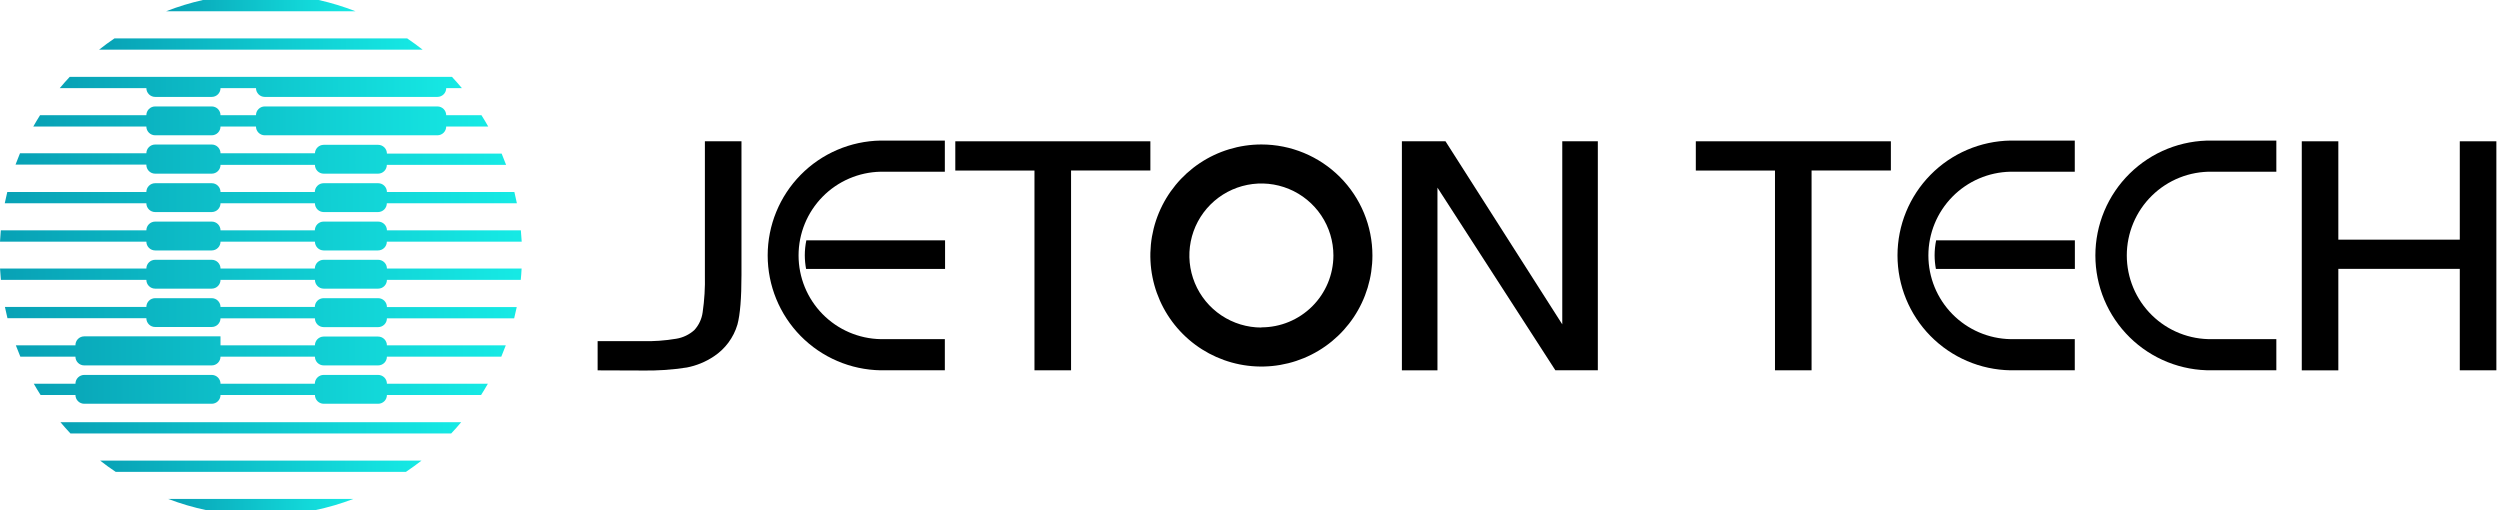 <svg width="294" height="60" viewBox="0 0 294 60" fill="none" xmlns="http://www.w3.org/2000/svg">
<path d="M70.281 43.554V40.12H75.49C76.845 40.154 78.199 40.059 79.535 39.834C80.323 39.705 81.058 39.352 81.653 38.818C82.183 38.24 82.524 37.513 82.63 36.736C82.842 35.284 82.931 33.816 82.895 32.349V16.616H87.197V32.342C87.197 35.05 87.039 36.99 86.724 38.161C86.269 39.703 85.283 41.034 83.939 41.917C82.978 42.558 81.898 43.001 80.763 43.219C79.02 43.489 77.257 43.607 75.494 43.572L70.281 43.554Z" fill="black"/>
<path d="M121.654 20.057H112.344V16.616H135.284V20.05H125.956V43.547H121.654V20.057Z" fill="black"/>
<path d="M169.045 22.068V43.554H164.863V16.616H169.991L183.723 38.144V16.616H187.905V43.547H182.912L169.045 22.068Z" fill="black"/>
<path d="M208.738 20.057H199.428V16.616H222.367V20.05H213.04V43.547H208.738V20.057Z" fill="black"/>
<path d="M293.573 16.616V43.547H289.271V31.618H274.988V43.554H270.689V16.616H274.988V28.184H289.271V16.616H293.573Z" fill="black"/>
<path d="M103.571 39.883C100.992 39.835 98.535 38.776 96.729 36.935C94.923 35.094 93.911 32.618 93.911 30.039C93.911 27.46 94.923 24.983 96.729 23.142C98.535 21.302 100.992 20.243 103.571 20.194H111.113V16.531H103.571C100.026 16.588 96.646 18.036 94.159 20.563C91.673 23.09 90.279 26.494 90.279 30.039C90.279 33.584 91.673 36.987 94.159 39.514C96.646 42.041 100.026 43.489 103.571 43.547H111.113V39.883H103.571Z" fill="black"/>
<path d="M94.644 30.026C94.647 30.564 94.697 31.1 94.796 31.629H111.14V28.262H94.825C94.706 28.842 94.645 29.434 94.644 30.026Z" fill="black"/>
<path d="M236.438 39.883C233.859 39.835 231.403 38.776 229.596 36.935C227.79 35.094 226.778 32.618 226.778 30.039C226.778 27.46 227.79 24.983 229.596 23.142C231.403 21.302 233.859 20.243 236.438 20.194H243.994V16.531H236.438C232.893 16.588 229.513 18.036 227.027 20.563C224.54 23.09 223.146 26.494 223.146 30.039C223.146 33.584 224.54 36.987 227.027 39.514C229.513 42.041 232.893 43.489 236.438 43.547H243.994V39.883H236.438Z" fill="black"/>
<path d="M227.51 30.026C227.512 30.564 227.563 31.1 227.662 31.629H244.005V28.262H227.69C227.571 28.842 227.511 29.434 227.51 30.026Z" fill="black"/>
<path d="M260.144 39.883C258.836 39.908 257.535 39.672 256.319 39.188C255.103 38.705 253.996 37.983 253.062 37.067C252.127 36.15 251.385 35.056 250.879 33.85C250.372 32.643 250.111 31.347 250.111 30.039C250.111 28.73 250.372 27.434 250.879 26.227C251.385 25.021 252.127 23.927 253.062 23.011C253.996 22.094 255.103 21.373 256.319 20.889C257.535 20.405 258.836 20.169 260.144 20.194H267.697V16.531H260.144C258.352 16.502 256.572 16.83 254.908 17.495C253.243 18.161 251.728 19.152 250.451 20.409C249.173 21.666 248.158 23.165 247.465 24.818C246.773 26.471 246.416 28.246 246.416 30.039C246.416 31.831 246.773 33.606 247.465 35.259C248.158 36.912 249.173 38.411 250.451 39.668C251.728 40.926 253.243 41.916 254.908 42.582C256.572 43.248 258.352 43.576 260.144 43.547H267.697V39.883H260.144Z" fill="black"/>
<path d="M148.339 16.99C145.757 16.99 143.232 17.756 141.085 19.19C138.937 20.625 137.264 22.665 136.275 25.051C135.287 27.437 135.028 30.062 135.532 32.595C136.036 35.128 137.28 37.455 139.106 39.281C140.932 41.108 143.259 42.351 145.792 42.855C148.325 43.359 150.95 43.1 153.336 42.112C155.722 41.124 157.762 39.45 159.197 37.303C160.632 35.155 161.397 32.63 161.397 30.048C161.397 26.585 160.022 23.263 157.573 20.814C155.124 18.366 151.803 16.99 148.339 16.99ZM148.339 38.518C146.664 38.518 145.026 38.021 143.634 37.09C142.241 36.16 141.155 34.837 140.514 33.289C139.873 31.741 139.705 30.038 140.032 28.395C140.359 26.752 141.165 25.243 142.35 24.058C143.535 22.874 145.044 22.067 146.687 21.741C148.33 21.414 150.033 21.581 151.581 22.223C153.128 22.863 154.451 23.949 155.382 25.342C156.313 26.735 156.809 28.373 156.809 30.048C156.804 32.291 155.909 34.44 154.321 36.023C152.733 37.607 150.582 38.497 148.339 38.497V38.518Z" fill="black"/>
<path d="M37.479 0H23.867C22.389 0.332 20.939 0.776 19.529 1.327H41.816C40.406 0.776 38.956 0.333 37.479 0Z" fill="url(#paint0_linear_1_83)"/>
<path d="M47.883 4.514H13.463C12.842 4.932 12.238 5.375 11.652 5.841H49.704C49.108 5.375 48.501 4.934 47.883 4.514Z" fill="url(#paint1_linear_1_83)"/>
<path d="M8.286 50.976H53.061C53.467 50.545 53.859 50.101 54.236 49.649H7.107C7.489 50.101 7.88 50.545 8.286 50.976Z" fill="url(#paint2_linear_1_83)"/>
<path d="M13.605 55.49H47.74C48.368 55.066 48.982 54.625 49.575 54.163H11.773C12.357 54.626 12.967 55.068 13.605 55.49Z" fill="url(#paint3_linear_1_83)"/>
<path d="M24.295 60H37.039C38.578 59.677 40.09 59.233 41.559 58.673H19.777C21.246 59.233 22.756 59.676 24.295 60Z" fill="url(#paint4_linear_1_83)"/>
<path d="M45.502 31.583C45.502 31.309 45.394 31.047 45.2 30.854C45.007 30.661 44.745 30.552 44.472 30.552H38.059C37.785 30.552 37.523 30.661 37.329 30.854C37.135 31.047 37.026 31.309 37.025 31.583H25.933C25.933 31.309 25.824 31.047 25.631 30.854C25.438 30.661 25.175 30.552 24.902 30.552H18.246C17.973 30.552 17.71 30.661 17.516 30.854C17.322 31.047 17.213 31.309 17.212 31.583H0.004C0.028 32.028 0.064 32.469 0.106 32.91H17.212C17.212 33.184 17.321 33.447 17.515 33.641C17.709 33.835 17.972 33.944 18.246 33.944H24.902C25.176 33.943 25.438 33.834 25.631 33.64C25.824 33.446 25.933 33.183 25.933 32.91H37.036C37.036 33.184 37.145 33.447 37.339 33.641C37.532 33.835 37.795 33.944 38.07 33.944H44.472C44.745 33.943 45.007 33.834 45.201 33.64C45.394 33.446 45.502 33.183 45.502 32.91H61.242C61.285 32.469 61.32 32.028 61.341 31.583H45.502Z" fill="url(#paint5_linear_1_83)"/>
<path d="M45.501 36.097C45.501 35.824 45.393 35.562 45.2 35.368C45.006 35.175 44.744 35.066 44.471 35.066H38.058C37.923 35.066 37.788 35.092 37.663 35.144C37.537 35.195 37.423 35.271 37.327 35.367C37.231 35.463 37.155 35.577 37.103 35.702C37.051 35.827 37.024 35.961 37.024 36.097H25.932C25.932 35.824 25.823 35.562 25.63 35.368C25.437 35.175 25.175 35.066 24.901 35.066H18.245C18.11 35.066 17.975 35.092 17.85 35.144C17.724 35.195 17.61 35.271 17.514 35.367C17.418 35.463 17.342 35.577 17.29 35.702C17.238 35.827 17.211 35.961 17.211 36.097H0.578C0.67 36.542 0.769 36.986 0.878 37.424H17.211C17.211 37.56 17.238 37.694 17.29 37.819C17.342 37.944 17.418 38.058 17.514 38.154C17.61 38.25 17.724 38.325 17.85 38.377C17.975 38.429 18.11 38.455 18.245 38.454H24.901C25.172 38.455 25.432 38.348 25.625 38.158C25.818 37.967 25.928 37.709 25.932 37.438H37.035C37.035 37.574 37.062 37.708 37.114 37.833C37.166 37.959 37.242 38.072 37.338 38.168C37.434 38.264 37.548 38.34 37.673 38.391C37.799 38.443 37.933 38.469 38.069 38.469H44.471C44.744 38.469 45.006 38.36 45.2 38.167C45.393 37.974 45.501 37.711 45.501 37.438H60.465C60.575 37 60.677 36.556 60.769 36.111H45.501V36.097Z" fill="url(#paint6_linear_1_83)"/>
<path d="M45.5 40.614C45.5 40.34 45.392 40.078 45.199 39.884C45.006 39.69 44.743 39.581 44.47 39.58H38.057C37.785 39.583 37.525 39.693 37.333 39.886C37.141 40.08 37.034 40.342 37.034 40.614H25.931V39.555H9.901C9.764 39.556 9.627 39.584 9.501 39.637C9.374 39.691 9.259 39.769 9.163 39.868C9.067 39.967 8.992 40.083 8.942 40.211C8.892 40.34 8.867 40.476 8.871 40.614H1.865C2.031 41.062 2.218 41.503 2.391 41.941H8.871C8.871 42.214 8.979 42.476 9.173 42.67C9.366 42.863 9.628 42.971 9.901 42.971H24.9C25.174 42.971 25.436 42.863 25.629 42.67C25.822 42.476 25.931 42.214 25.931 41.941H37.034C37.035 42.215 37.144 42.477 37.338 42.67C37.532 42.863 37.794 42.971 38.068 42.971H44.47C44.743 42.971 45.005 42.863 45.199 42.67C45.392 42.476 45.5 42.214 45.5 41.941H58.954C59.137 41.503 59.307 41.062 59.48 40.614H45.5Z" fill="url(#paint7_linear_1_83)"/>
<path d="M45.502 45.124C45.502 44.851 45.394 44.588 45.201 44.394C45.008 44.201 44.745 44.091 44.472 44.09H38.059C37.785 44.09 37.522 44.199 37.328 44.393C37.134 44.587 37.025 44.85 37.025 45.124H25.933C25.933 44.851 25.825 44.588 25.631 44.394C25.438 44.201 25.176 44.091 24.902 44.09H9.903C9.63 44.091 9.368 44.201 9.174 44.394C8.981 44.588 8.873 44.851 8.873 45.124H3.971C4.228 45.573 4.493 46.017 4.772 46.451H8.873C8.873 46.725 8.981 46.987 9.175 47.18C9.368 47.373 9.63 47.482 9.903 47.482H24.902C25.176 47.482 25.438 47.373 25.631 47.18C25.824 46.987 25.933 46.725 25.933 46.451H37.036C37.037 46.725 37.146 46.987 37.34 47.18C37.534 47.373 37.796 47.482 38.07 47.482H44.472C44.745 47.482 45.007 47.373 45.201 47.18C45.394 46.987 45.502 46.725 45.502 46.451H56.577C56.852 46.017 57.12 45.573 57.375 45.124H45.502Z" fill="url(#paint8_linear_1_83)"/>
<path d="M17.213 10.365C17.214 10.639 17.323 10.901 17.517 11.094C17.711 11.287 17.973 11.396 18.247 11.396H24.903C25.176 11.396 25.438 11.287 25.631 11.094C25.825 10.9 25.933 10.638 25.933 10.365H30.105C30.105 10.638 30.213 10.9 30.407 11.094C30.6 11.287 30.862 11.396 31.135 11.396H51.442C51.716 11.396 51.978 11.287 52.172 11.094C52.366 10.901 52.475 10.639 52.476 10.365H54.319C53.942 9.911 53.553 9.469 53.151 9.038H8.199C7.797 9.469 7.406 9.911 7.027 10.365H17.213Z" fill="url(#paint9_linear_1_83)"/>
<path d="M17.21 14.879C17.212 15.153 17.321 15.415 17.515 15.608C17.709 15.801 17.971 15.91 18.245 15.91H24.901C25.174 15.91 25.436 15.801 25.629 15.608C25.823 15.415 25.931 15.152 25.931 14.879H30.103C30.103 15.152 30.211 15.415 30.405 15.608C30.598 15.801 30.86 15.91 31.133 15.91H51.44C51.714 15.91 51.976 15.801 52.17 15.608C52.364 15.415 52.473 15.153 52.474 14.879H57.415C57.161 14.427 56.897 13.986 56.621 13.549H52.474C52.473 13.275 52.364 13.013 52.17 12.82C51.976 12.627 51.714 12.518 51.44 12.518H31.133C30.86 12.518 30.598 12.627 30.405 12.82C30.211 13.013 30.103 13.275 30.103 13.549H25.931C25.931 13.275 25.823 13.013 25.629 12.82C25.436 12.627 25.174 12.518 24.901 12.518H18.245C17.971 12.518 17.709 12.627 17.515 12.82C17.321 13.013 17.212 13.275 17.21 13.549H4.71C4.435 13.986 4.17 14.427 3.916 14.879H17.21Z" fill="url(#paint10_linear_1_83)"/>
<path d="M17.212 19.389C17.212 19.525 17.239 19.66 17.291 19.785C17.343 19.911 17.419 20.025 17.515 20.121C17.611 20.217 17.725 20.293 17.85 20.345C17.976 20.397 18.11 20.423 18.246 20.423H24.902C25.176 20.422 25.438 20.313 25.631 20.119C25.824 19.925 25.933 19.663 25.933 19.389H37.035C37.035 19.662 37.143 19.923 37.335 20.117C37.526 20.311 37.786 20.421 38.059 20.423H44.461C44.735 20.422 44.997 20.313 45.19 20.119C45.383 19.925 45.492 19.663 45.492 19.389H59.517C59.354 18.945 59.164 18.5 58.994 18.062H45.502C45.502 17.789 45.394 17.527 45.2 17.334C45.007 17.14 44.745 17.032 44.471 17.032H38.059C37.793 17.034 37.538 17.139 37.348 17.325C37.157 17.51 37.045 17.762 37.035 18.027H25.933C25.933 17.754 25.824 17.492 25.631 17.298C25.438 17.105 25.175 16.997 24.902 16.997H18.246C17.972 16.997 17.71 17.105 17.516 17.298C17.322 17.491 17.213 17.753 17.212 18.027H2.35C2.167 18.465 1.998 18.909 1.828 19.354H17.212V19.389Z" fill="url(#paint11_linear_1_83)"/>
<path d="M17.211 23.903C17.211 24.039 17.238 24.174 17.29 24.299C17.342 24.425 17.418 24.539 17.514 24.635C17.61 24.731 17.724 24.807 17.849 24.859C17.975 24.911 18.109 24.938 18.245 24.938H24.901C25.175 24.936 25.437 24.827 25.63 24.633C25.823 24.439 25.932 24.177 25.932 23.903H37.035C37.035 24.176 37.142 24.437 37.334 24.631C37.525 24.825 37.786 24.935 38.058 24.938H44.46C44.734 24.936 44.996 24.827 45.189 24.633C45.382 24.439 45.491 24.177 45.491 23.903H60.786C60.698 23.459 60.596 23.018 60.49 22.576H45.501C45.501 22.303 45.393 22.041 45.199 21.848C45.006 21.654 44.744 21.546 44.471 21.546H38.058C37.785 21.546 37.522 21.654 37.328 21.848C37.134 22.041 37.025 22.303 37.024 22.576H25.932C25.932 22.303 25.823 22.041 25.63 21.848C25.437 21.654 25.174 21.546 24.901 21.546H18.245C17.971 21.546 17.709 21.654 17.515 21.848C17.321 22.041 17.212 22.303 17.211 22.576H0.857C0.747 23.018 0.649 23.459 0.56 23.903H17.211Z" fill="url(#paint12_linear_1_83)"/>
<path d="M17.212 28.417C17.212 28.553 17.239 28.687 17.291 28.813C17.343 28.938 17.419 29.052 17.515 29.148C17.611 29.244 17.725 29.32 17.85 29.372C17.976 29.424 18.11 29.451 18.246 29.451H24.902C25.176 29.45 25.438 29.341 25.631 29.147C25.824 28.953 25.933 28.691 25.933 28.417H37.035C37.035 28.689 37.143 28.951 37.335 29.145C37.526 29.338 37.786 29.448 38.059 29.451H44.461C44.735 29.45 44.997 29.341 45.19 29.147C45.383 28.953 45.492 28.691 45.492 28.417H61.352C61.327 27.972 61.295 27.531 61.253 27.09H45.502C45.502 26.955 45.475 26.821 45.424 26.696C45.372 26.571 45.296 26.457 45.2 26.361C45.105 26.266 44.991 26.19 44.866 26.138C44.741 26.086 44.607 26.06 44.471 26.06H38.059C37.785 26.06 37.523 26.168 37.329 26.361C37.135 26.554 37.026 26.817 37.025 27.09H25.933C25.933 26.955 25.906 26.821 25.854 26.696C25.802 26.571 25.727 26.457 25.631 26.361C25.535 26.266 25.422 26.19 25.296 26.138C25.171 26.086 25.037 26.06 24.902 26.06H18.246C17.972 26.06 17.71 26.168 17.516 26.361C17.322 26.554 17.213 26.817 17.212 27.09H0.095C0.056 27.531 0.021 27.972 0 28.417H17.212Z" fill="url(#paint13_linear_1_83)"/>
<defs>
<linearGradient id="paint0_linear_1_83" x1="7.149" y1="0.663" x2="88.257" y2="0.663" gradientUnits="userSpaceOnUse">
<stop stop-color="#00799B"/>
<stop offset="0.47" stop-color="#18F5EC"/>
<stop offset="1" stop-color="#0282A1"/>
</linearGradient>
<linearGradient id="paint1_linear_1_83" x1="-9.481" y1="5.177" x2="128.967" y2="5.177" gradientUnits="userSpaceOnUse">
<stop stop-color="#00799B"/>
<stop offset="0.47" stop-color="#18F5EC"/>
<stop offset="1" stop-color="#0282A1"/>
</linearGradient>
<linearGradient id="paint2_linear_1_83" x1="-19.069" y1="50.312" x2="152.447" y2="50.312" gradientUnits="userSpaceOnUse">
<stop stop-color="#00799B"/>
<stop offset="0.47" stop-color="#18F5EC"/>
<stop offset="1" stop-color="#0282A1"/>
</linearGradient>
<linearGradient id="paint3_linear_1_83" x1="-9.225" y1="54.826" x2="128.347" y2="54.826" gradientUnits="userSpaceOnUse">
<stop stop-color="#00799B"/>
<stop offset="0.47" stop-color="#18F5EC"/>
<stop offset="1" stop-color="#0282A1"/>
</linearGradient>
<linearGradient id="paint4_linear_1_83" x1="7.676" y1="59.336" x2="86.97" y2="59.336" gradientUnits="userSpaceOnUse">
<stop stop-color="#00799B"/>
<stop offset="0.47" stop-color="#18F5EC"/>
<stop offset="1" stop-color="#0282A1"/>
</linearGradient>
<linearGradient id="paint5_linear_1_83" x1="-34.064" y1="32.257" x2="189.159" y2="32.257" gradientUnits="userSpaceOnUse">
<stop stop-color="#00799B"/>
<stop offset="0.47" stop-color="#18F5EC"/>
<stop offset="1" stop-color="#0282A1"/>
</linearGradient>
<linearGradient id="paint6_linear_1_83" x1="-32.854" y1="36.771" x2="186.193" y2="36.771" gradientUnits="userSpaceOnUse">
<stop stop-color="#00799B"/>
<stop offset="0.47" stop-color="#18F5EC"/>
<stop offset="1" stop-color="#0282A1"/>
</linearGradient>
<linearGradient id="paint7_linear_1_83" x1="-30.138" y1="41.285" x2="179.54" y2="41.285" gradientUnits="userSpaceOnUse">
<stop stop-color="#00799B"/>
<stop offset="0.47" stop-color="#18F5EC"/>
<stop offset="1" stop-color="#0282A1"/>
</linearGradient>
<linearGradient id="paint8_linear_1_83" x1="-25.692" y1="45.798" x2="168.661" y2="45.798" gradientUnits="userSpaceOnUse">
<stop stop-color="#00799B"/>
<stop offset="0.47" stop-color="#18F5EC"/>
<stop offset="1" stop-color="#0282A1"/>
</linearGradient>
<linearGradient id="paint9_linear_1_83" x1="-19.237" y1="10.21" x2="152.861" y2="10.21" gradientUnits="userSpaceOnUse">
<stop stop-color="#00799B"/>
<stop offset="0.47" stop-color="#18F5EC"/>
<stop offset="1" stop-color="#0282A1"/>
</linearGradient>
<linearGradient id="paint10_linear_1_83" x1="-25.803" y1="14.205" x2="168.935" y2="14.205" gradientUnits="userSpaceOnUse">
<stop stop-color="#00799B"/>
<stop offset="0.47" stop-color="#18F5EC"/>
<stop offset="1" stop-color="#0282A1"/>
</linearGradient>
<linearGradient id="paint11_linear_1_83" x1="-30.21" y1="18.715" x2="179.728" y2="18.715" gradientUnits="userSpaceOnUse">
<stop stop-color="#00799B"/>
<stop offset="0.47" stop-color="#18F5EC"/>
<stop offset="1" stop-color="#0282A1"/>
</linearGradient>
<linearGradient id="paint12_linear_1_83" x1="-32.893" y1="23.229" x2="186.288" y2="23.229" gradientUnits="userSpaceOnUse">
<stop stop-color="#00799B"/>
<stop offset="0.47" stop-color="#18F5EC"/>
<stop offset="1" stop-color="#0282A1"/>
</linearGradient>
<linearGradient id="paint13_linear_1_83" x1="-34.075" y1="27.743" x2="189.183" y2="27.743" gradientUnits="userSpaceOnUse">
<stop stop-color="#00799B"/>
<stop offset="0.47" stop-color="#18F5EC"/>
<stop offset="1" stop-color="#0282A1"/>
</linearGradient>
</defs>
</svg>
